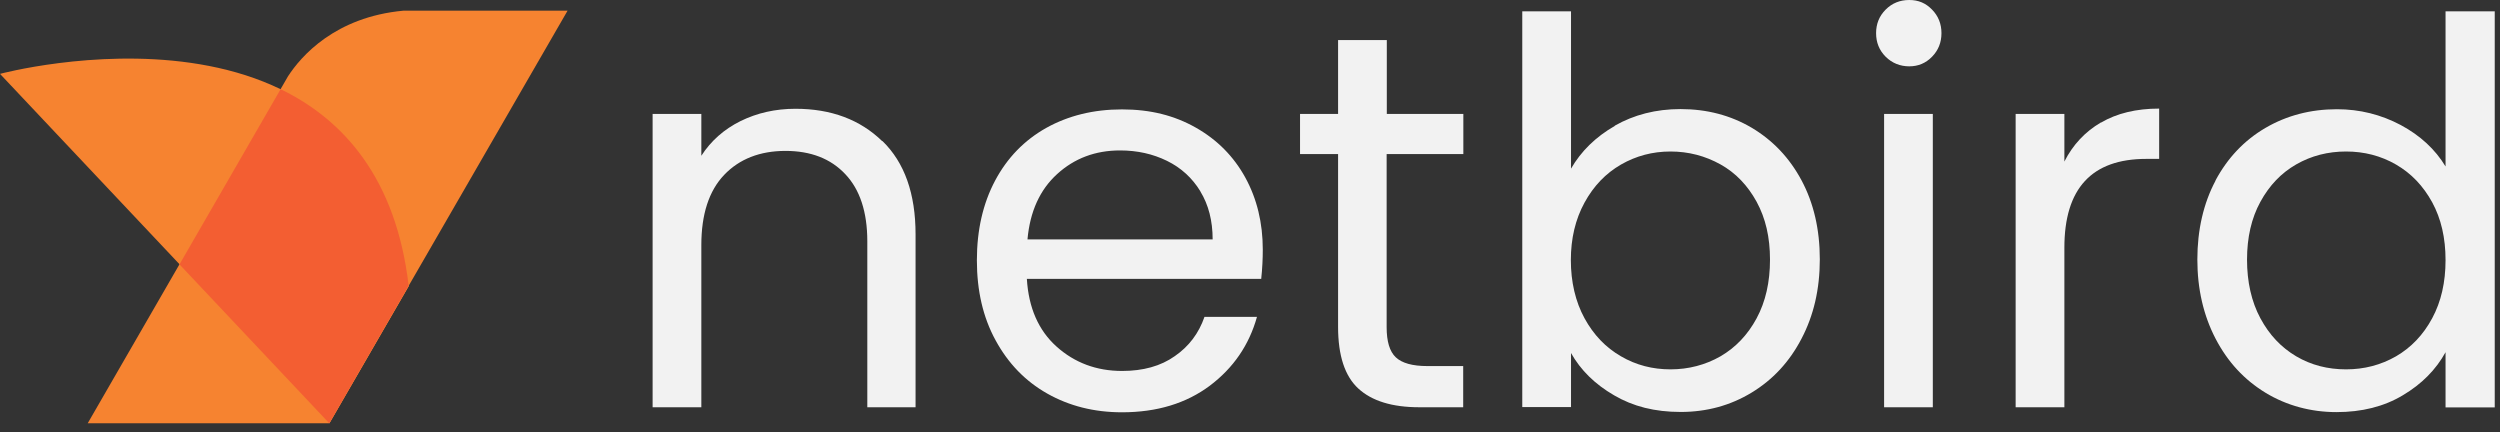 <svg width="133" height="23" viewBox="0 0 133 23" fill="none" xmlns="http://www.w3.org/2000/svg">
<rect x="0" y="0" width="133" height="23" fill="#333333" stroke="none"/>
<g clip-path="url(#clip0_0_3)">
<path d="M46.944 7.501C48.123 8.647 48.708 10.303 48.708 12.468V21.666H46.141V12.836C46.141 11.281 45.748 10.085 44.97 9.266C44.193 8.438 43.131 8.028 41.785 8.028C40.438 8.028 39.334 8.455 38.523 9.307C37.712 10.16 37.311 11.406 37.311 13.037V21.666H34.719V6.063H37.311V8.287C37.821 7.493 38.523 6.874 39.401 6.439C40.288 6.005 41.258 5.787 42.32 5.787C44.218 5.787 45.757 6.364 46.935 7.51L46.944 7.501Z" fill="#F2F2F2"/>
<path d="M67.105 14.834H54.629C54.721 16.373 55.248 17.577 56.209 18.438C57.171 19.3 58.333 19.735 59.696 19.735C60.817 19.735 61.753 19.475 62.497 18.948C63.25 18.43 63.777 17.728 64.078 16.858H66.871C66.453 18.355 65.616 19.576 64.362 20.52C63.108 21.457 61.553 21.934 59.688 21.934C58.208 21.934 56.886 21.599 55.716 20.939C54.545 20.278 53.634 19.333 52.965 18.104C52.296 16.883 51.97 15.462 51.97 13.848C51.97 12.234 52.296 10.821 52.94 9.608C53.584 8.396 54.495 7.459 55.657 6.807C56.828 6.155 58.166 5.82 59.688 5.82C61.21 5.82 62.481 6.146 63.618 6.79C64.755 7.434 65.633 8.321 66.252 9.449C66.871 10.578 67.18 11.858 67.18 13.279C67.18 13.773 67.155 14.291 67.096 14.843L67.105 14.834ZM63.86 10.177C63.425 9.466 62.832 8.923 62.079 8.555C61.327 8.187 60.499 8.003 59.587 8.003C58.275 8.003 57.163 8.421 56.243 9.257C55.323 10.093 54.796 11.247 54.662 12.736H64.513C64.513 11.749 64.295 10.896 63.86 10.185V10.177Z" fill="#F2F2F2"/>
<path d="M73.769 8.204V17.402C73.769 18.163 73.928 18.698 74.254 19.007C74.581 19.317 75.141 19.475 75.935 19.475H77.842V21.666H75.509C74.062 21.666 72.984 21.332 72.264 20.671C71.545 20.011 71.186 18.915 71.186 17.393V8.195H69.162V6.063H71.186V2.133H73.778V6.063H77.85V8.195H73.778L73.769 8.204Z" fill="#F2F2F2"/>
<path d="M85.902 6.689C86.931 6.104 88.093 5.803 89.406 5.803C90.811 5.803 92.073 6.137 93.194 6.798C94.314 7.467 95.201 8.395 95.844 9.599C96.488 10.803 96.814 12.208 96.814 13.797C96.814 15.385 96.488 16.782 95.844 18.011C95.201 19.249 94.314 20.202 93.185 20.887C92.056 21.573 90.794 21.916 89.414 21.916C88.034 21.916 86.88 21.623 85.869 21.03C84.857 20.444 84.088 19.692 83.578 18.78V21.657H80.985V0.602H83.578V8.972C84.113 8.044 84.89 7.283 85.91 6.697L85.902 6.689ZM93.453 10.736C92.976 9.867 92.341 9.198 91.53 8.746C90.719 8.295 89.832 8.06 88.871 8.06C87.909 8.06 87.039 8.295 86.237 8.754C85.425 9.223 84.782 9.892 84.297 10.778C83.812 11.664 83.569 12.684 83.569 13.838C83.569 14.992 83.812 16.046 84.297 16.932C84.782 17.819 85.425 18.488 86.237 18.956C87.039 19.424 87.917 19.65 88.871 19.65C89.824 19.65 90.727 19.416 91.53 18.956C92.332 18.488 92.976 17.819 93.453 16.932C93.93 16.046 94.164 15.009 94.164 13.813C94.164 12.618 93.93 11.614 93.453 10.736Z" fill="#F2F2F2"/>
<path d="M100.318 3.019C99.975 2.676 99.808 2.258 99.808 1.764C99.808 1.271 99.975 0.853 100.318 0.51C100.661 0.167 101.079 0 101.572 0C102.065 0 102.45 0.167 102.784 0.51C103.119 0.853 103.286 1.271 103.286 1.764C103.286 2.258 103.119 2.676 102.784 3.019C102.45 3.361 102.049 3.529 101.572 3.529C101.095 3.529 100.661 3.361 100.318 3.019ZM102.826 6.062V21.666H100.234V6.062H102.826Z" fill="#F2F2F2"/>
<path d="M111.773 6.522C112.617 6.028 113.646 5.777 114.867 5.777V8.453H114.181C111.28 8.453 109.825 10.025 109.825 13.178V21.665H107.232V6.062H109.825V8.595C110.276 7.701 110.928 7.007 111.773 6.513V6.522Z" fill="#F2F2F2"/>
<path d="M117.861 9.607C118.505 8.403 119.391 7.467 120.52 6.806C121.649 6.146 122.92 5.811 124.325 5.811C125.537 5.811 126.666 6.095 127.711 6.647C128.757 7.207 129.551 7.943 130.103 8.855V0.602H132.72V21.674H130.103V18.738C129.593 19.667 128.832 20.436 127.828 21.03C126.825 21.632 125.646 21.924 124.3 21.924C122.953 21.924 121.657 21.582 120.528 20.896C119.4 20.21 118.513 19.257 117.869 18.019C117.226 16.782 116.899 15.377 116.899 13.805C116.899 12.233 117.226 10.811 117.869 9.607H117.861ZM129.392 10.761C128.915 9.892 128.28 9.223 127.469 8.754C126.658 8.286 125.771 8.06 124.81 8.06C123.848 8.06 122.962 8.286 122.159 8.746C121.356 9.206 120.729 9.867 120.253 10.736C119.776 11.606 119.542 12.634 119.542 13.813C119.542 14.992 119.776 16.046 120.253 16.932C120.729 17.819 121.365 18.488 122.159 18.956C122.953 19.424 123.84 19.65 124.81 19.65C125.78 19.65 126.666 19.416 127.469 18.956C128.272 18.488 128.915 17.819 129.392 16.932C129.869 16.046 130.103 15.018 130.103 13.838C130.103 12.659 129.869 11.639 129.392 10.761Z" fill="#F2F2F2"/>
<path d="M21.465 0.568C17.819 0.903 16.005 3.002 15.319 4.064L4.666 22.518H17.518L30.195 0.568H21.465Z" fill="#F68330"/>
<path d="M17.526 22.519L0 3.93C0 3.93 19.818 -1.396 21.749 15.219L17.526 22.519Z" fill="#F68330"/>
<path d="M14.925 4.751L9.549 14.066L17.518 22.52L21.741 15.203C21.072 9.492 18.287 6.373 14.925 4.742" fill="#F35E32"/>
</g>
<defs>
<clipPath id="clip0_0_3">
<rect width="132.72" height="22.519" fill="white"/>
</clipPath>
</defs>
</svg>
